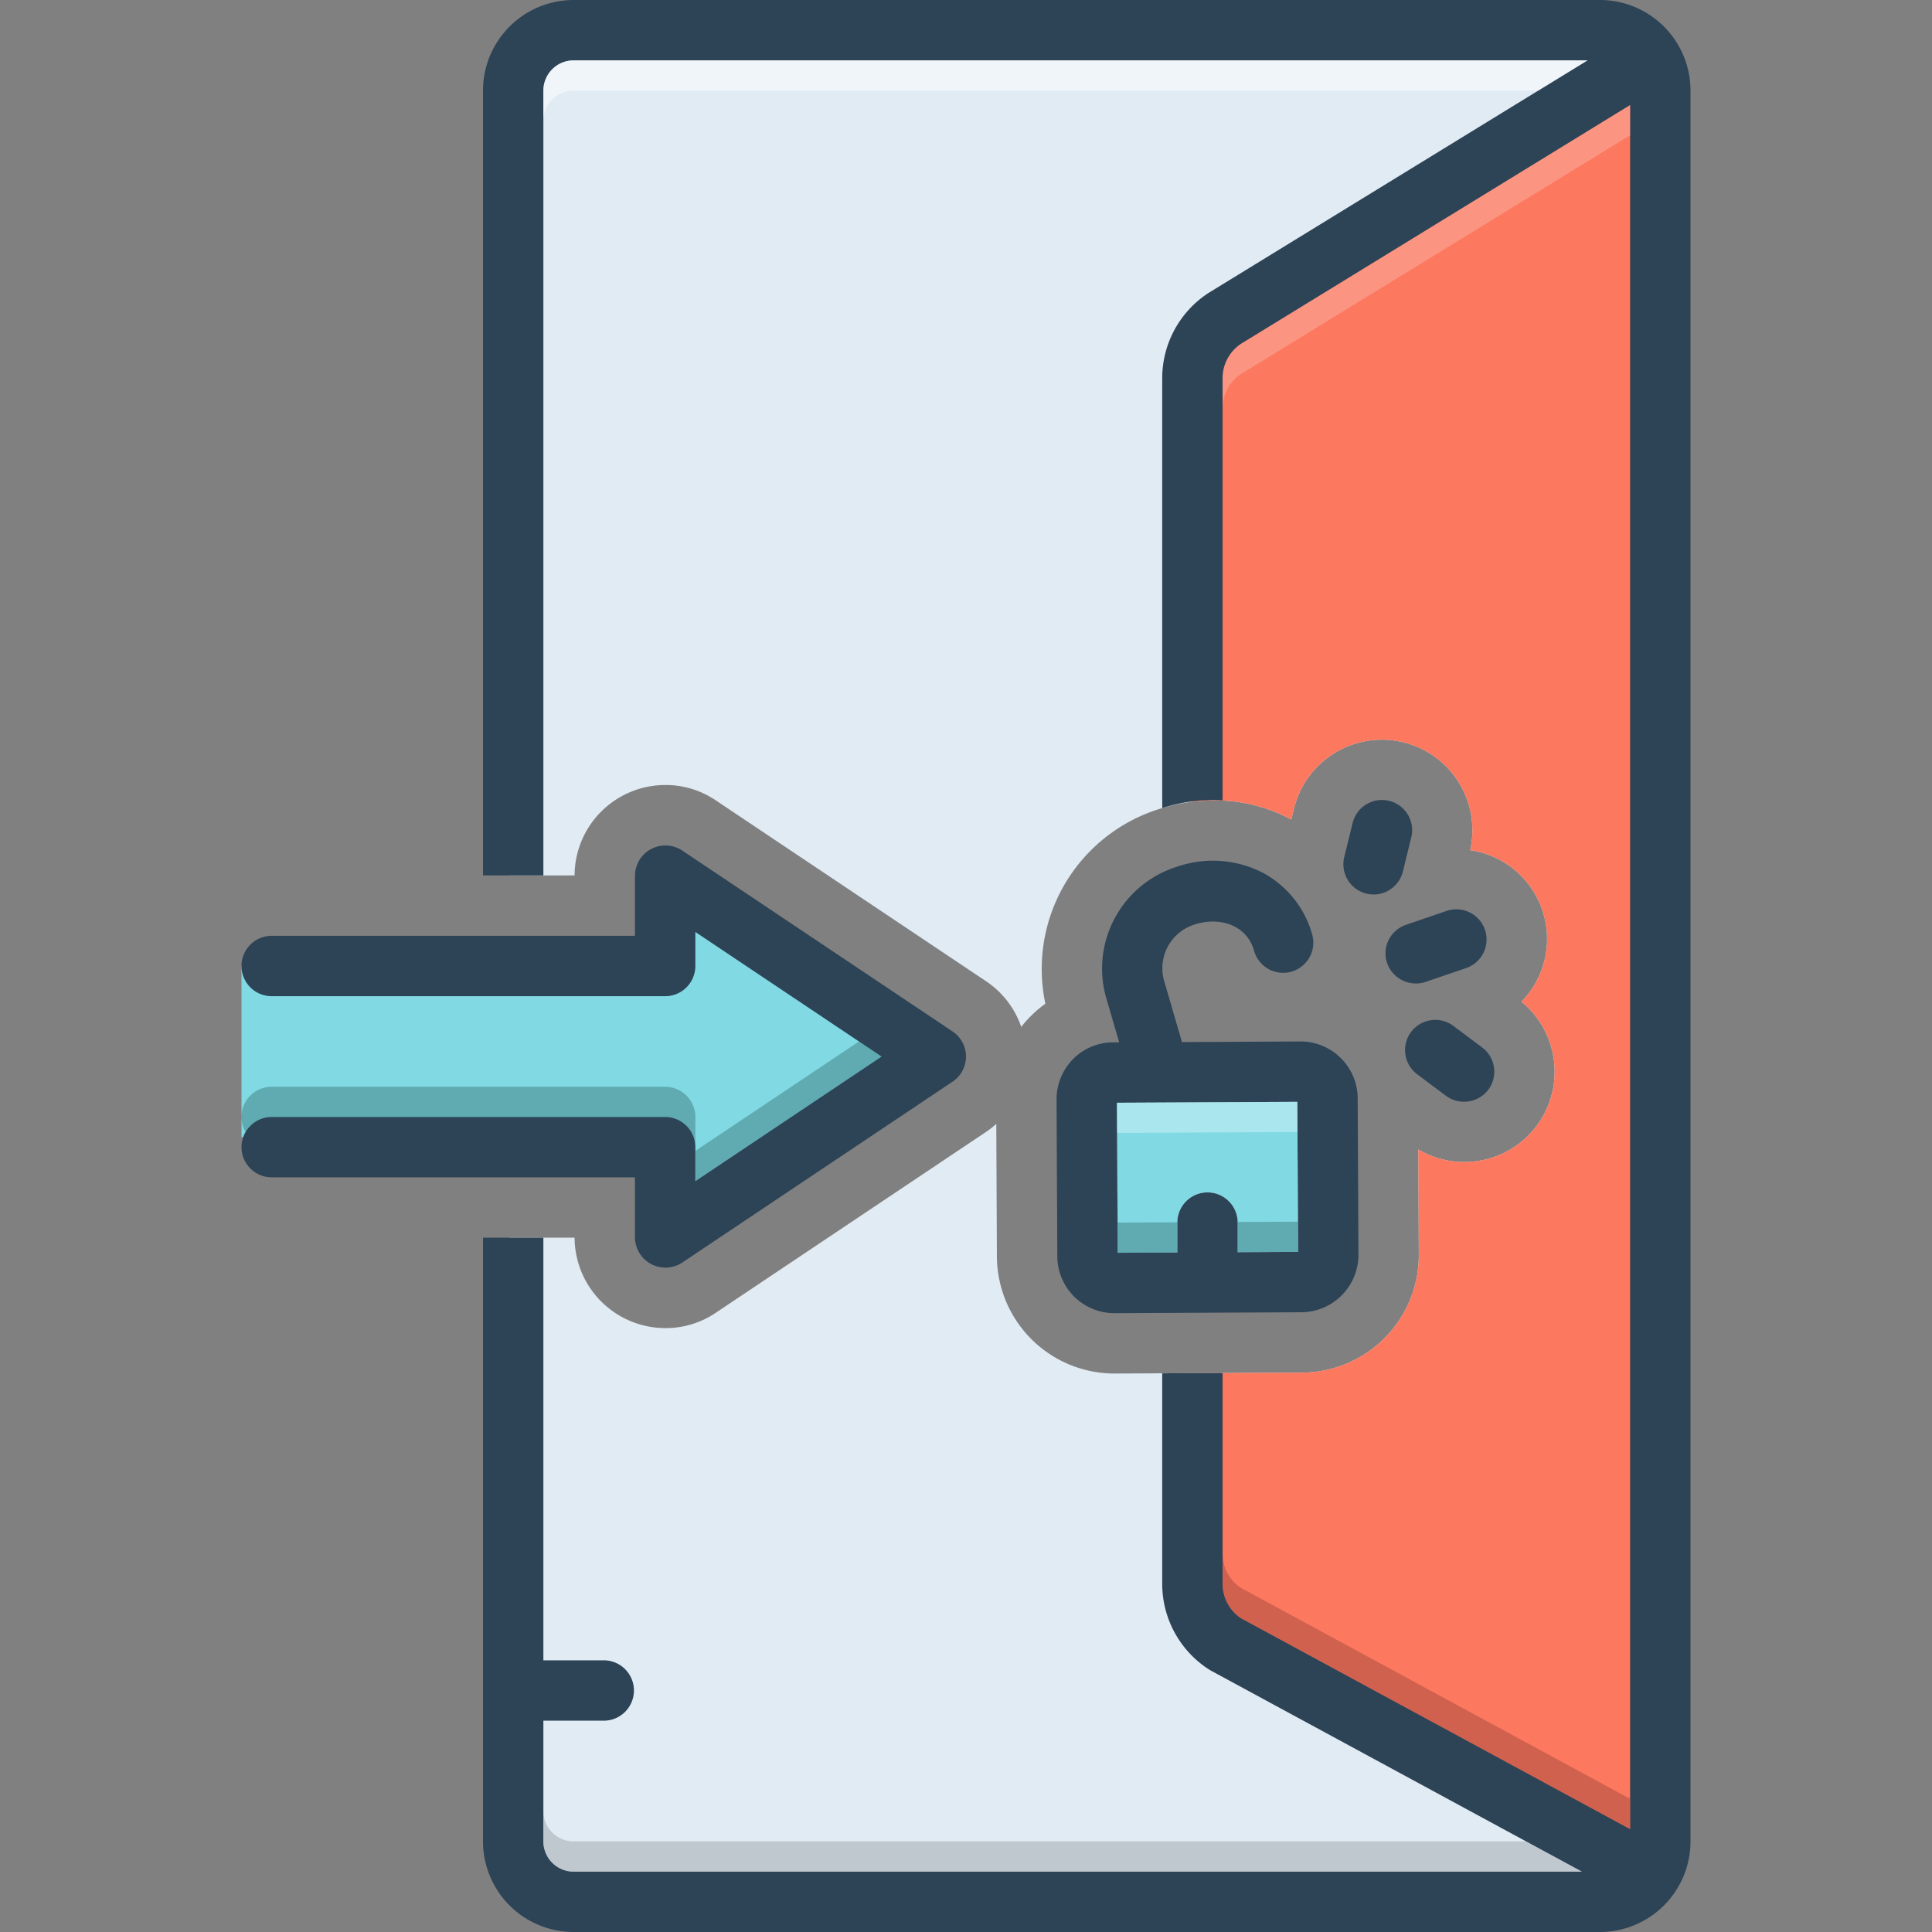<svg xmlns="http://www.w3.org/2000/svg" data-name="Layer 1" viewBox="0 0 128 128"><rect x="0" y="0" width="128" height="128" fill="#808080" stroke="none"/><path fill="#e1ebf4" d="M107.507,2.155H37.028L33.732,5.451V58h4.335a6.019,6.019,0,0,1,6.033-5.992,5.924,5.924,0,0,1,3.303,1.005c.023.016,17.933,12,17.933,12a5.978,5.978,0,0,1,2.324,3.022,7.871,7.871,0,0,1,.573-.656,7.747,7.747,0,0,1,1.025-.88,11.105,11.105,0,0,1,7.533-12.897,12.224,12.224,0,0,1,3.658-.574,10.638,10.638,0,0,1,5.08,1.257l.022.013.178-.727a5.998,5.998,0,0,1,11.675,2.754,5.944,5.944,0,0,1,3.395,10.041,5.986,5.986,0,0,1-6.831,9.79L94,83.127a7.785,7.785,0,0,1-7.731,7.815S73.819,91,73.813,91a7.791,7.791,0,0,1-7.766-7.744l-.04-8.797a6.011,6.011,0,0,1-.671.528l-17.932,12A5.915,5.915,0,0,1,44.106,87.99h-0A6.022,6.022,0,0,1,38.068,82H33.732v41.084l3.803,2.282H107l2.789-3.803V5.197Z"/><path fill="#fc785e" d="M108.014,4.183,78.606,23.958l.359,29.174a11.745,11.745,0,0,1,1.484-.104,10.638,10.638,0,0,1,5.08,1.257l.022.013.178-.727a5.998,5.998,0,0,1,11.675,2.754,5.944,5.944,0,0,1,3.395,10.041,5.986,5.986,0,0,1-6.831,9.79L94,83.127a7.785,7.785,0,0,1-7.731,7.815s-3.535.016-6.838.032l.189,15.378,29.916,17.239Z"/><polygon fill="#81d9e3" points="16 64 16 75.338 44.887 75.338 44.887 81.338 61.282 70.268 44.042 58.099 44.042 64.268 16 64"/><path fill="#2d4356" d="M89.95,72.76A3.786,3.786,0,0,0,86.17,69l-7.86.04-1.2-4.11a3.037,3.037,0,0,1,2.07-3.69c1.58-.5,3.4,0,3.9,1.73a1.999,1.999,0,1,0,3.84-1.11,6.664,6.664,0,0,0-3.28-4.05,7.255,7.255,0,0,0-5.65-.39,7.07,7.07,0,0,0-4.72,8.63l.88,3.01h-.4a3.729,3.729,0,0,0-2.67,1.12A3.815,3.815,0,0,0,70,72.86l.05,10.38A3.781,3.781,0,0,0,73.81,87s12.43-.06,12.44-.06A3.807,3.807,0,0,0,90,83.14ZM82,82.96V81a2,2,0,0,0-4,0v1.98L74.05,83,74,73.06,85.95,73,86,82.94Z"/><path fill="#81d9e3" d="M82,82.96V81a2,2,0,0,0-4,0v1.98L74.05,83,74,73.06,85.95,73,86,82.94Z"/><path fill="#2d4356" d="M106,0H38a6.007,6.007,0,0,0-6,6V58h4V6a2.002,2.002,0,0,1,2-2h67.177L80.085,19.398a6.738,6.738,0,0,0-3.085,5.669V53.537l.091-.029a11.006,11.006,0,0,1,3.909-.484V25.066a2.733,2.733,0,0,1,1.22-2.287L108,6.96V121.183L82.206,107.204a2.751,2.751,0,0,1-1.206-2.276V90.967l-4,.019v13.942a6.742,6.742,0,0,0,3.085,5.67c.044.028.09.056.136.081L104.802,124H38a2.002,2.002,0,0,1-2-2v-8h4a2,2,0,0,0,0-4H36V82H32v40a6.007,6.007,0,0,0,6,6h68a6.007,6.007,0,0,0,6-6V6A6.007,6.007,0,0,0,106,0Z"/><path fill="#2d4356" d="M42.068 82a2.021 2.021 0 003.112 1.662l17.932-12a2 2 0 000-3.324s-17.904-11.982-17.932-12A2.018 2.018 0 0042.068 58v4H18a2 2 0 000 4H44.068a2 2 0 002-2V61.745L58.404 70l-12.336 8.255V76a2 2 0 00-2-2H18.001a2 2 0 000 4h24.066zM95.821 60.359l-2.674.913a2 2 0 00-1.246 2.539 2.024 2.024 0 002.539 1.246l2.674-.913a2 2 0 10-1.293-3.785zM93.488 68.372a2.001 2.001 0 00.403 2.8l1.911 1.43a2.021 2.021 0 002.8-.403 2.001 2.001 0 00-.403-2.8l-1.911-1.43A2.001 2.001 0 0093.488 68.372zM92.033 53.058a2.003 2.003 0 00-2.418 1.466l-.557 2.272a2 2 0 003.885.952l.557-2.272A2 2 0 0092.033 53.058z"/><path fill="#9fa5aa" d="M104.8,124H38a2.006,2.006,0,0,1-2-2v-2a2.006,2.006,0,0,0,2,2h63.11Z" opacity=".5"/><path fill="#a54b3f" d="M108,119.18v2L82.21,107.2A2.729,2.729,0,0,1,81,104.93v-2a2.729,2.729,0,0,0,1.21,2.27Z" opacity=".5"/><polygon fill="#0f423c" points="58.4 70 46.07 78.25 46.07 76.25 56.91 69 58.4 70" opacity=".3"/><path fill="#0f423c" d="M46.07,74v2a2.006,2.006,0,0,0-2-2H18a1.996,1.996,0,0,0-1.73,1A1.997,1.997,0,0,1,18,72H44.07A2.006,2.006,0,0,1,46.07,74Z" opacity=".3"/><polygon fill="#e8fbfc" points="86 82.94 85.99 82.94 85.95 75 74.01 75.06 74 73.06 85.95 73 86 82.94" opacity=".4"/><polygon fill="#0f423c" points="86 82.94 82 82.96 82 80.96 85.99 80.94 86 82.94" opacity=".3"/><path fill="#0f423c" d="M78,80.98v2L74.05,83,74,73.06h.01L74.05,81Z" opacity=".3"/><path fill="#fff" d="M105.18,4,101.92,6H38a2.006,2.006,0,0,0-2,2V6a2.006,2.006,0,0,1,2-2Z" opacity=".5"/><path fill="#f9dbd7" d="M108,6.96v2L82.22,24.78A2.733,2.733,0,0,0,81,27.07v-2a2.733,2.733,0,0,1,1.22-2.29Z" opacity=".3"/></svg>